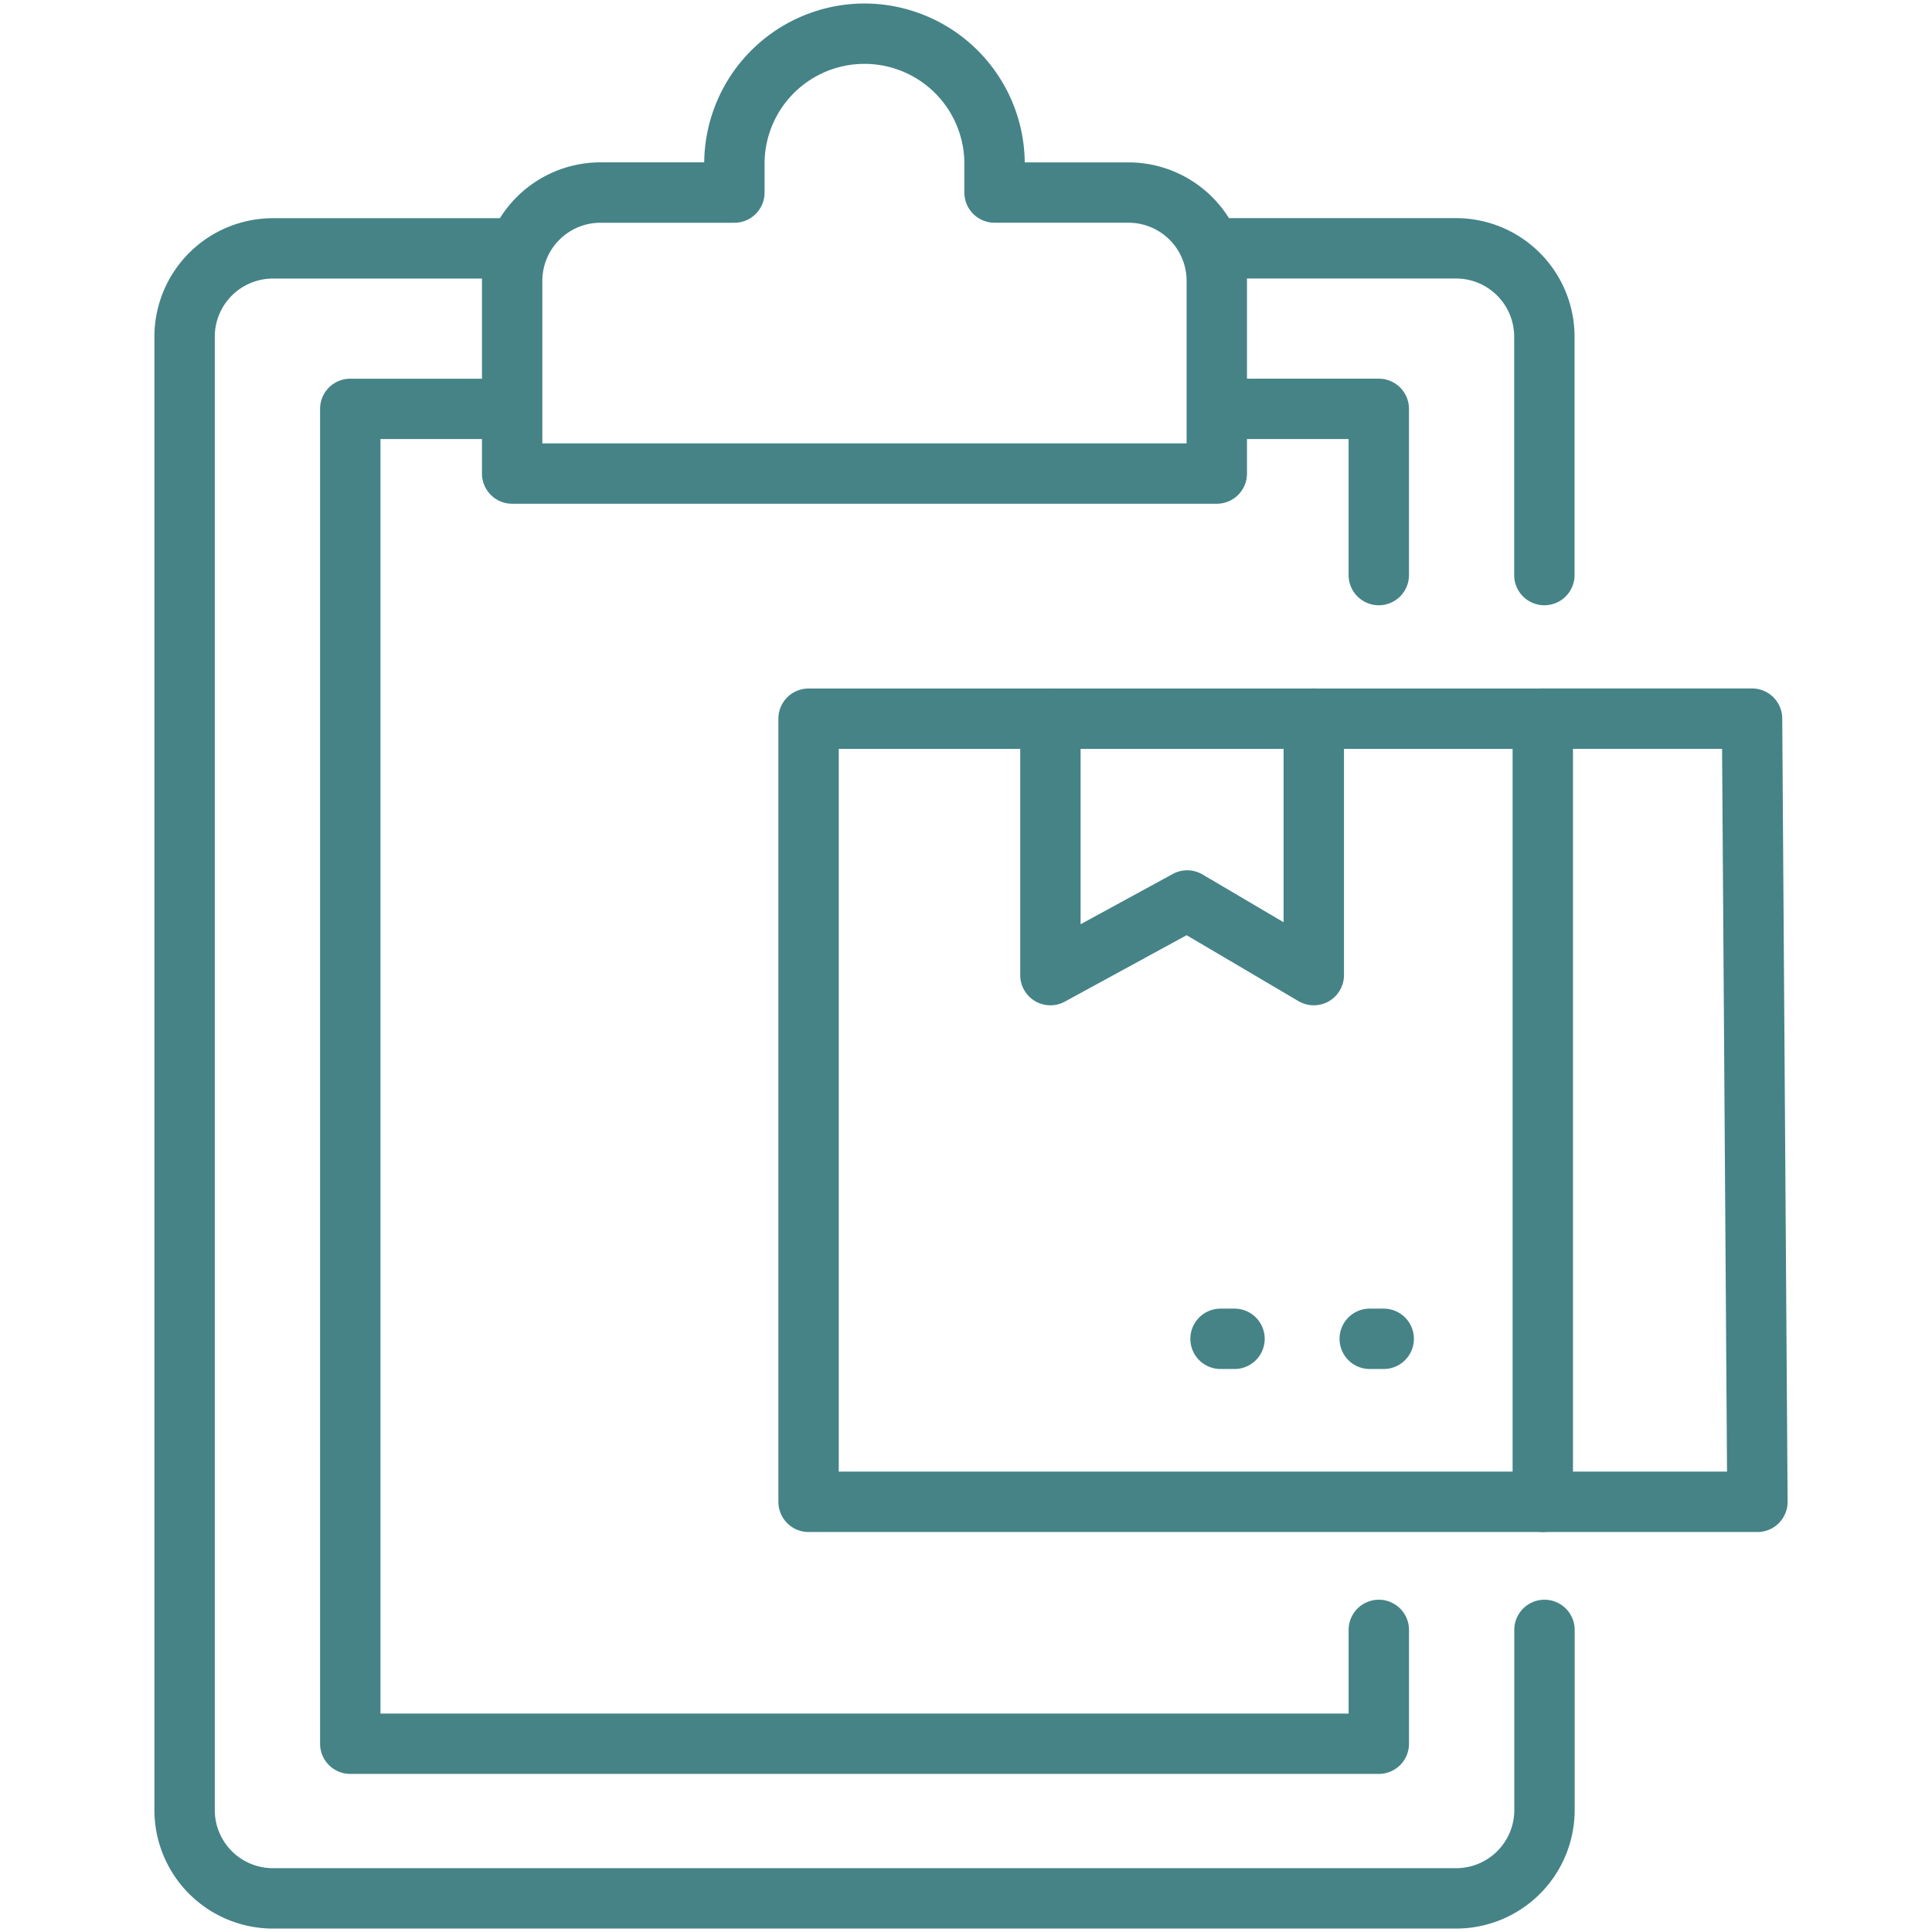 <svg xmlns="http://www.w3.org/2000/svg" xmlns:xlink="http://www.w3.org/1999/xlink" width="64" height="64.001" viewBox="0 0 64 64.001"><defs><clipPath id="a"><rect width="54.325" height="64.001" fill="none" stroke="#458387" stroke-width="2"/></clipPath></defs><g transform="translate(-675 -4028)"><rect width="64" height="64" transform="translate(675 4028)" fill="none"/><g transform="translate(680 4028)"><path d="M97.685,105.758h24.322a1,1,0,0,1,1,1V132.7a1,1,0,0,1-1,1H97.685a1,1,0,0,1-1-1V106.758A1,1,0,0,1,97.685,105.758Zm23.322,2H98.685V131.7h22.322Z" transform="translate(-75.9 -82.95)" fill="#458387"/><g clip-path="url(#a)"><path d="M213.854,133.7h-7.1a1,1,0,0,1,0-2h6.1l-.164-23.944h-5.933a1,1,0,0,1,0-2h6.926a1,1,0,0,1,1,.993l.178,25.944a1,1,0,0,1-1,1.007Z" transform="translate(-160.644 -82.95)" fill="#458387"/></g><path d="M133.608,116.252a1,1,0,0,1-1-1v-8.494a1,1,0,1,1,2,0v6.809l3.053-1.665a1,1,0,0,1,.986.016l2.686,1.583v-6.744a1,1,0,1,1,2,0v8.494a1,1,0,0,1-1.508.862l-3.705-2.183-4.034,2.2A1,1,0,0,1,133.608,116.252Z" transform="translate(-103.812 -82.95)" fill="#458387"/><path d="M.463,1H0A1,1,0,0,1-1,0,1,1,0,0,1,0-1H.463a1,1,0,0,1,1,1A1,1,0,0,1,.463,1Z" transform="translate(35.432 44.35)" fill="#458387"/><path d="M.463,1H0A1,1,0,0,1-1,0,1,1,0,0,1,0-1H.463a1,1,0,0,1,1,1A1,1,0,0,1,.463,1Z" transform="translate(40.374 44.35)" fill="#458387"/><g clip-path="url(#a)"><path d="M47.121,92.558H7.924A3.928,3.928,0,0,1,4,88.634V39.825A3.928,3.928,0,0,1,7.924,35.9h7.54a1,1,0,0,1,0,2H7.924A1.926,1.926,0,0,0,6,39.825V88.634a1.926,1.926,0,0,0,1.924,1.924h39.2a1.926,1.926,0,0,0,1.924-1.924V82.665a1,1,0,0,1,2,0v5.969A3.928,3.928,0,0,1,47.121,92.558Z" transform="translate(-3.885 -28.672)" fill="#458387"/><path d="M170.041,48.722a1,1,0,0,1-1-1v-7.9a1.926,1.926,0,0,0-1.924-1.924h-7.68a1,1,0,0,1,0-2h7.68a3.928,3.928,0,0,1,3.924,3.924v7.9A1,1,0,0,1,170.041,48.722Z" transform="translate(-123.882 -28.672)" fill="#458387"/><path d="M164.556,67.243a1,1,0,0,1-1-1V61.737h-4.119a1,1,0,0,1,0-2h5.119a1,1,0,0,1,1,1v5.505A1,1,0,0,1,164.556,67.243Z" transform="translate(-123.882 -47.193)" fill="#458387"/><path d="M63.672,105.956H29.6a1,1,0,0,1-1-1V60.738a1,1,0,0,1,1-1h5.119a1,1,0,0,1,0,2H30.6v42.218H62.672v-2.77a1,1,0,0,1,2,0v3.77A1,1,0,0,1,63.672,105.956Z" transform="translate(-22.997 -47.193)" fill="#458387"/><path d="M65.329,4a5.316,5.316,0,0,1,5.309,5.263h3.438A3.929,3.929,0,0,1,78,13.186v6.385a1,1,0,0,1-1,1H53.658a1,1,0,0,1-1-1V13.186a3.928,3.928,0,0,1,3.924-3.924H60.02A5.316,5.316,0,0,1,65.329,4ZM76,18.571V13.186a1.926,1.926,0,0,0-1.924-1.924H69.638a1,1,0,0,1-1-1V9.309a3.309,3.309,0,1,0-6.619,0v.954a1,1,0,0,1-1,1H56.582a1.926,1.926,0,0,0-1.924,1.924v5.385Z" transform="translate(-41.692 -3.884)" fill="#458387"/></g></g></g></svg>